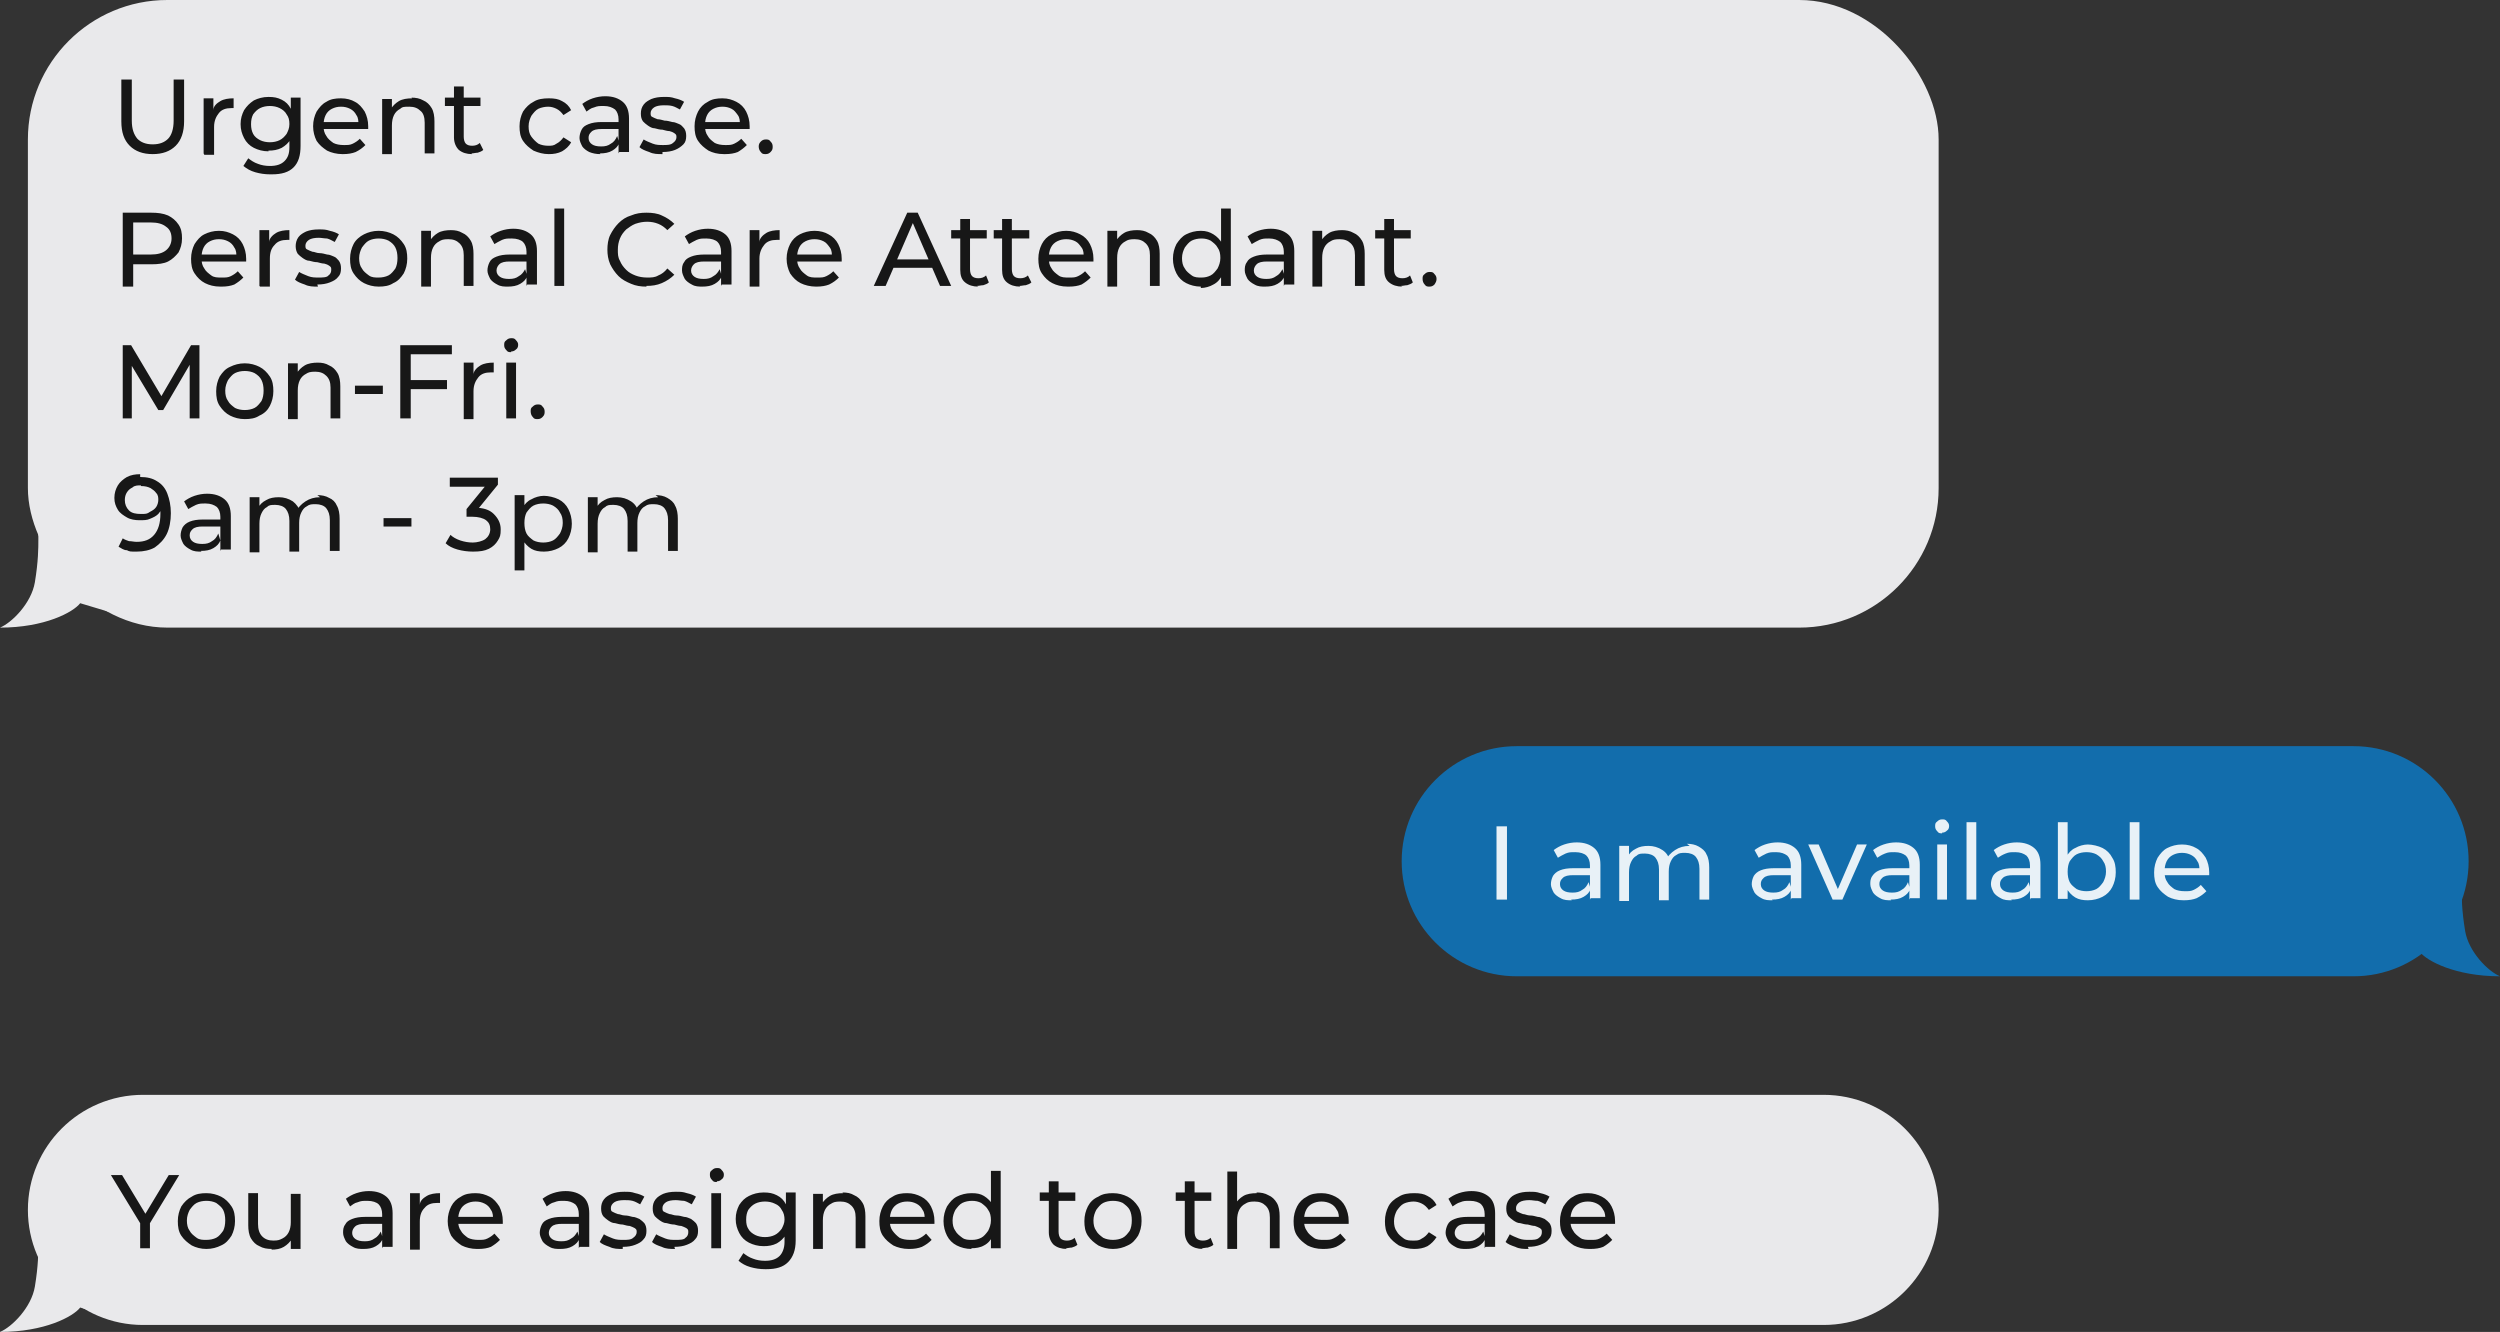 <?xml version="1.0" encoding="UTF-8"?>
<svg xmlns="http://www.w3.org/2000/svg" version="1.1" viewBox="0 0 358.5 191">
  <rect x="0" y="0" width="358.5" height="191" fill="#333333" stroke="none"/>
  <defs>
    <style>
      .cls-1 {
        fill: #fff;
      }

      .cls-1, .cls-2 {
        isolation: isolate;
        opacity: .9;
      }

      .cls-3 {
        fill: #126dac;
      }

      .cls-4 {
        fill: #e9e9eb;
      }
    </style>
  </defs>
  <!-- Generator: Adobe Illustrator 28.7.1, SVG Export Plug-In . SVG Version: 1.2.0 Build 142)  -->
  <g>
    <g id="Layer_1">
      <path class="cls-4" d="M5,83.5c-.5,3-3.3,5.8-5,6.5,6.4,0,10.5-2.2,11.5-3.5l5,1.5-.5-15H5.5v4.5c0,1,0,3-.5,6Z"/>
      <rect class="cls-4" x="4" width="274" height="90" rx="20" ry="20"/>
      <path class="cls-2" d="M21.9,22.1c-1.4,0-2.5-.4-3.3-1.2-.8-.8-1.2-1.9-1.2-3.5v-6h1.5v5.9c0,1.2.3,2,.8,2.6.5.5,1.2.8,2.2.8s1.7-.3,2.2-.8c.5-.5.8-1.4.8-2.6v-5.9h1.5v6c0,1.5-.4,2.7-1.2,3.5-.8.8-1.9,1.2-3.3,1.2ZM29.2,22v-7.9h1.4v2.2-.5c0-.6.5-1,1-1.3.5-.3,1.2-.4,1.9-.4v1.4c0,0-.1,0-.2,0h-.1c-.8,0-1.4.2-1.8.7-.4.5-.7,1.1-.7,2v4h-1.4ZM38.7,25c-.7,0-1.4-.1-2.1-.3-.7-.2-1.2-.5-1.7-.9l.7-1.1c.4.3.8.6,1.4.8.5.2,1.1.3,1.7.3.9,0,1.6-.2,2.1-.7s.7-1.1.7-2v-1.7l.2-1.6v-1.6c0,0,0-2.2,0-2.2h1.4v6.9c0,1.4-.3,2.4-1,3.1s-1.7,1-3.1,1ZM38.5,21.7c-.8,0-1.5-.2-2.1-.5-.6-.3-1.1-.8-1.4-1.4-.3-.6-.5-1.2-.5-2s.2-1.4.5-2c.4-.6.8-1,1.4-1.4.6-.3,1.3-.5,2.1-.5s1.3.1,1.9.4c.6.3,1,.7,1.3,1.3.3.6.5,1.3.5,2.2s-.2,1.6-.5,2.1c-.3.6-.8,1-1.3,1.3-.6.3-1.2.4-1.9.4ZM38.7,20.4c.5,0,1-.1,1.4-.3s.7-.5,1-.9c.2-.4.4-.8.4-1.4s-.1-1-.4-1.4c-.2-.4-.6-.7-1-.9-.4-.2-.9-.3-1.4-.3s-1,.1-1.4.3c-.4.2-.7.5-1,.9-.2.4-.3.8-.3,1.4s.1,1,.3,1.4c.2.4.6.7,1,.9.4.2.9.3,1.4.3ZM49.1,22.1c-.8,0-1.6-.2-2.2-.5-.6-.4-1.1-.8-1.5-1.4-.3-.6-.5-1.3-.5-2.1s.2-1.5.5-2.1c.4-.6.8-1.1,1.4-1.4.6-.4,1.3-.5,2.1-.5s1.5.2,2,.5c.6.3,1,.8,1.4,1.4.3.6.5,1.3.5,2.1s0,.1,0,.2c0,0,0,.2,0,.2h-6.8v-1h6l-.6.4c0-.5,0-1-.3-1.4-.2-.4-.5-.7-.9-.9-.4-.2-.8-.3-1.3-.3s-.9.1-1.3.3c-.4.2-.7.5-.9.9-.2.4-.3.9-.3,1.4v.2c0,.5.1,1,.4,1.4.2.4.6.7,1,1,.4.2.9.3,1.5.3s.9,0,1.3-.2c.4-.2.7-.4,1-.7l.8.9c-.4.4-.8.7-1.4,1-.5.2-1.1.3-1.8.3ZM59,14c.6,0,1.2.1,1.7.4.5.2.9.6,1.2,1.1.3.5.4,1.2.4,1.9v4.6h-1.4v-4.4c0-.8-.2-1.4-.6-1.7-.4-.4-.9-.6-1.6-.6s-1,0-1.3.3c-.4.2-.7.5-.9.9-.2.4-.3.9-.3,1.5v4.1h-1.4v-7.9h1.4v2.1l-.2-.6c.3-.5.7-.9,1.2-1.2.5-.3,1.2-.4,1.9-.4ZM67.7,22.1c-.8,0-1.4-.2-1.9-.6-.4-.4-.7-1-.7-1.8v-7.3h1.4v7.2c0,.4.1.8.3,1,.2.2.5.3.9.3s.8-.1,1.1-.4l.5,1c-.2.2-.5.3-.8.4-.3,0-.6.1-.9.1ZM63.8,15.2v-1.2h5.1v1.2h-5.1ZM78.7,22.1c-.8,0-1.5-.2-2.2-.5-.6-.4-1.1-.8-1.5-1.4s-.5-1.3-.5-2.1.2-1.5.5-2.1c.4-.6.9-1.1,1.5-1.4.6-.4,1.4-.5,2.2-.5s1.4.1,1.9.4c.6.3,1,.7,1.3,1.3l-1.1.7c-.3-.4-.6-.7-1-.9-.4-.2-.8-.3-1.2-.3s-1,.1-1.4.3c-.4.2-.7.6-1,1-.2.4-.4.9-.4,1.5s.1,1.1.4,1.5.6.7,1,1c.4.2.9.3,1.4.3s.8,0,1.2-.3c.4-.2.7-.5,1-.9l1.1.7c-.3.6-.8,1-1.3,1.3-.6.3-1.2.4-1.9.4ZM88.7,22v-2c0,0,0-2.9,0-2.9,0-.6-.2-1.1-.5-1.4-.4-.3-.9-.5-1.6-.5s-.9,0-1.4.2c-.5.1-.8.4-1.1.6l-.6-1.1c.4-.3.9-.6,1.5-.8.6-.2,1.2-.3,1.8-.3,1.1,0,1.9.3,2.5.8.6.5.9,1.3.9,2.4v4.8h-1.4ZM86.1,22.1c-.6,0-1.1-.1-1.6-.3-.4-.2-.8-.5-1-.8-.2-.4-.4-.8-.4-1.2s.1-.8.3-1.2c.2-.4.5-.6,1-.8.5-.2,1.1-.3,1.9-.3h2.5v1h-2.5c-.7,0-1.2.1-1.5.4s-.4.5-.4.9.2.7.5.9c.3.2.7.3,1.3.3s1-.1,1.4-.4c.4-.2.7-.6.9-1.1l.3,1c-.2.5-.5.8-1,1.1-.5.3-1.1.4-1.8.4ZM95,22.1c-.7,0-1.3,0-1.9-.3-.6-.2-1.1-.4-1.4-.7l.6-1.1c.3.2.8.4,1.3.6s1,.2,1.5.2,1.1,0,1.4-.3c.3-.2.5-.5.5-.8s0-.4-.3-.6-.4-.2-.7-.3c-.3,0-.6-.1-1-.2-.4,0-.7-.1-1.1-.2-.4,0-.7-.2-1-.4-.3-.2-.5-.4-.7-.6-.2-.3-.3-.6-.3-1.1s.1-.9.4-1.3c.3-.4.7-.6,1.1-.8.5-.2,1.1-.3,1.8-.3s1,0,1.6.2c.5.1,1,.3,1.3.5l-.6,1.1c-.4-.2-.7-.4-1.1-.5s-.8-.1-1.2-.1c-.6,0-1.1.1-1.4.3-.3.2-.5.5-.5.8s0,.5.3.6c.2.1.4.2.7.3.3,0,.6.1,1,.2.4,0,.7.1,1.1.2.4,0,.7.2,1,.3.3.1.5.4.7.6.2.3.3.6.3,1.1s-.1.9-.4,1.2-.7.6-1.2.8c-.5.2-1.1.3-1.8.3ZM103.8,22.1c-.9,0-1.6-.2-2.2-.5-.6-.4-1.1-.8-1.5-1.4-.4-.6-.5-1.3-.5-2.1s.2-1.5.5-2.1c.3-.6.8-1.1,1.4-1.4.6-.4,1.3-.5,2.1-.5s1.4.2,2,.5c.6.3,1.1.8,1.4,1.4.3.6.5,1.3.5,2.1s0,.1,0,.2c0,0,0,.2,0,.2h-6.8v-1h6l-.6.4c0-.5,0-1-.3-1.4s-.5-.7-.9-.9c-.4-.2-.8-.3-1.3-.3s-.9.1-1.3.3c-.4.2-.7.5-.9.9-.2.4-.3.9-.3,1.4v.2c0,.5.1,1,.4,1.4.2.4.6.7,1,1,.4.2.9.3,1.5.3s.9,0,1.3-.2c.4-.2.7-.4,1-.7l.8.9c-.4.4-.8.7-1.3,1-.5.2-1.1.3-1.8.3ZM109.8,22.1c-.3,0-.5,0-.7-.3-.2-.2-.3-.5-.3-.8s.1-.5.3-.7.4-.3.7-.3.5,0,.7.3c.2.2.3.4.3.7s0,.5-.3.8c-.2.2-.4.3-.7.3ZM17.6,41v-10.5h4.1c.9,0,1.7.1,2.4.4.6.3,1.1.7,1.5,1.3s.5,1.2.5,2-.2,1.4-.5,2c-.4.5-.9,1-1.5,1.3-.6.3-1.4.4-2.4.4h-3.3l.7-.7v3.9h-1.5ZM19.1,37.3l-.7-.8h3.2c1,0,1.7-.2,2.2-.6.5-.4.8-1,.8-1.7s-.2-1.3-.8-1.7c-.5-.4-1.2-.6-2.2-.6h-3.2l.7-.8v6.2ZM31.6,41.1c-.9,0-1.6-.2-2.2-.5-.6-.3-1.1-.8-1.5-1.4-.4-.6-.5-1.3-.5-2.1s.2-1.5.5-2.1c.4-.6.8-1.1,1.4-1.4.6-.3,1.3-.5,2.1-.5s1.4.2,2,.5,1.1.8,1.4,1.4c.3.6.5,1.3.5,2.1s0,.1,0,.2c0,0,0,.2,0,.2h-6.8v-1h6l-.6.4c0-.5,0-1-.3-1.4-.2-.4-.5-.7-.9-.9-.4-.2-.8-.3-1.3-.3s-.9.1-1.3.3c-.4.2-.7.5-.9.9-.2.4-.3.9-.3,1.4v.2c0,.5.1,1,.4,1.4.2.4.6.7,1,1s.9.3,1.5.3.9,0,1.3-.2c.4-.2.7-.4,1-.7l.8.9c-.4.4-.8.7-1.3,1-.5.2-1.1.3-1.8.3ZM37.2,41v-8h1.4v2.2-.5c0-.5.5-1,1-1.3s1.2-.4,1.9-.4v1.4c0,0-.1,0-.2,0h-.1c-.8,0-1.4.2-1.8.7-.5.5-.7,1.1-.7,2v4h-1.4ZM45.6,41.1c-.7,0-1.3,0-1.9-.3-.6-.2-1.1-.4-1.4-.7l.6-1.1c.3.2.8.4,1.3.6s1,.2,1.5.2,1.2,0,1.4-.3c.3-.2.4-.5.4-.8s0-.4-.3-.6-.4-.2-.7-.3c-.3,0-.6-.1-1-.2-.4,0-.7-.1-1.1-.2-.4,0-.7-.2-1-.4-.3-.2-.5-.4-.7-.6-.2-.3-.3-.7-.3-1.1s.1-.9.4-1.3c.3-.4.7-.6,1.1-.8.5-.2,1.1-.3,1.8-.3s1,0,1.6.2c.5.1,1,.3,1.3.5l-.6,1.1c-.4-.2-.7-.4-1.1-.5-.4,0-.8-.1-1.2-.1-.6,0-1.1.1-1.4.3-.3.2-.5.5-.5.8s0,.5.3.6c.2.1.4.2.7.3.3,0,.6.2,1,.2.4,0,.7.1,1.1.2.4,0,.7.2,1,.3.3.1.5.4.7.6.2.3.3.6.3,1.1s-.1.9-.4,1.2c-.3.4-.7.6-1.2.8-.5.2-1.1.3-1.8.3ZM54.3,41.1c-.8,0-1.5-.2-2.1-.5-.6-.3-1.1-.8-1.5-1.4-.4-.6-.5-1.3-.5-2.1s.2-1.5.5-2.1.9-1.1,1.5-1.4c.6-.3,1.3-.5,2.1-.5s1.5.2,2.1.5c.6.3,1.1.8,1.5,1.4.4.6.5,1.3.5,2.1s-.2,1.5-.5,2.1c-.4.6-.8,1.1-1.5,1.4-.6.4-1.3.5-2.1.5ZM54.3,39.8c.5,0,1-.1,1.4-.3.4-.2.7-.6,1-1,.2-.4.3-.9.3-1.5s-.1-1.1-.3-1.5c-.2-.4-.5-.7-1-1-.4-.2-.9-.3-1.4-.3s-1,.1-1.4.3c-.4.2-.7.6-1,1-.2.4-.4.9-.4,1.5s.1,1.1.4,1.5c.2.4.6.7,1,1s.9.3,1.4.3ZM64.6,33c.7,0,1.2.1,1.7.4.5.2.9.6,1.2,1.1.3.5.4,1.2.4,1.9v4.6h-1.4v-4.4c0-.8-.2-1.3-.6-1.7-.4-.4-.9-.6-1.6-.6s-1,.1-1.3.3c-.4.2-.7.5-.9.9-.2.4-.3.9-.3,1.5v4.1h-1.4v-8h1.4v2.1l-.2-.6c.3-.5.7-.9,1.2-1.2.5-.3,1.2-.4,1.9-.4ZM75.5,41v-2c0,0,0-2.9,0-2.9,0-.6-.2-1.1-.5-1.4-.3-.3-.9-.5-1.6-.5s-.9,0-1.4.2c-.4.2-.8.4-1.1.6l-.6-1.1c.4-.3.9-.6,1.5-.8.6-.2,1.2-.3,1.8-.3,1.1,0,1.9.3,2.5.8.6.5.9,1.3.9,2.4v4.8h-1.4ZM72.9,41.1c-.6,0-1.1,0-1.6-.3-.4-.2-.8-.5-1-.8-.2-.4-.4-.8-.4-1.2s.1-.8.3-1.2c.2-.4.5-.6,1-.8.5-.2,1.1-.3,1.9-.3h2.5v1h-2.5c-.7,0-1.2.1-1.5.4-.2.2-.4.5-.4.9s.2.7.5.9c.3.2.7.3,1.3.3s1-.1,1.4-.4c.4-.2.7-.6.9-1l.3,1c-.2.5-.5.8-1,1.1-.5.3-1.1.4-1.8.4ZM79.5,41v-11.1h1.4v11.1h-1.4ZM92.7,41.1c-.8,0-1.5-.1-2.2-.4-.7-.3-1.3-.6-1.8-1.1-.5-.5-.9-1.1-1.2-1.7-.3-.7-.4-1.4-.4-2.1s.1-1.5.4-2.1c.3-.6.7-1.2,1.2-1.7.5-.5,1.1-.9,1.8-1.1.7-.3,1.4-.4,2.2-.4s1.6.1,2.2.4c.7.3,1.3.7,1.8,1.2l-1,.9c-.4-.4-.8-.7-1.3-.9-.5-.2-1-.3-1.6-.3s-1.1.1-1.7.3c-.5.2-.9.5-1.3.8-.4.4-.7.8-.9,1.3-.2.5-.3,1-.3,1.6s0,1.1.3,1.6c.2.5.5.9.9,1.3.4.4.8.6,1.3.8.5.2,1.1.3,1.7.3s1.1,0,1.6-.3c.5-.2.9-.5,1.3-1l1,.9c-.5.5-1.1.9-1.8,1.2-.7.3-1.4.4-2.2.4ZM103.4,41v-2c0,0,0-2.9,0-2.9,0-.6-.2-1.1-.5-1.4-.3-.3-.9-.5-1.6-.5s-.9,0-1.4.2c-.4.2-.8.4-1.1.6l-.6-1.1c.4-.3.9-.6,1.5-.8.6-.2,1.2-.3,1.8-.3,1.1,0,1.9.3,2.5.8.6.5.9,1.3.9,2.4v4.8h-1.4ZM100.8,41.1c-.6,0-1.1,0-1.6-.3-.4-.2-.8-.5-1-.8-.2-.4-.4-.8-.4-1.2s0-.8.3-1.2c.2-.4.5-.6,1-.8.5-.2,1.1-.3,1.9-.3h2.5v1h-2.5c-.7,0-1.2.1-1.5.4-.2.2-.4.5-.4.9s.2.7.5.9c.3.2.7.3,1.3.3s1-.1,1.4-.4c.4-.2.7-.6.9-1l.3,1c-.2.5-.5.8-1,1.1-.5.3-1.1.4-1.8.4ZM107.5,41v-8h1.4v2.2-.5c0-.5.5-1,1-1.3.5-.3,1.2-.4,1.9-.4v1.4c0,0-.1,0-.2,0h-.2c-.8,0-1.4.2-1.8.7-.4.5-.7,1.1-.7,2v4h-1.4ZM117,41.1c-.8,0-1.6-.2-2.2-.5-.6-.3-1.1-.8-1.5-1.4-.3-.6-.5-1.3-.5-2.1s.2-1.5.5-2.1c.3-.6.8-1.1,1.4-1.4.6-.3,1.3-.5,2.1-.5s1.5.2,2,.5c.6.3,1.1.8,1.4,1.4.3.6.5,1.3.5,2.1s0,.1,0,.2c0,0,0,.2,0,.2h-6.8v-1h6l-.6.4c0-.5,0-1-.3-1.4s-.5-.7-.9-.9c-.4-.2-.8-.3-1.3-.3s-.9.1-1.3.3c-.4.2-.7.5-.9.9-.2.4-.3.9-.3,1.4v.2c0,.5.1,1,.4,1.4.2.4.6.7,1,1s.9.3,1.5.3.9,0,1.3-.2c.4-.2.7-.4,1-.7l.8.9c-.4.4-.8.7-1.4,1-.5.2-1.1.3-1.8.3ZM125.3,41l4.8-10.5h1.5l4.8,10.5h-1.6l-4.2-9.7h.6l-4.2,9.7h-1.5ZM127.3,38.4l.4-1.2h5.9l.4,1.2h-6.8ZM140.3,41.1c-.8,0-1.4-.2-1.9-.6s-.7-1-.7-1.8v-7.3h1.4v7.2c0,.4.1.8.3,1,.2.2.5.3.9.3s.8-.1,1.1-.4l.4,1c-.2.2-.5.3-.8.4-.3,0-.6.1-.9.1ZM136.4,34.2v-1.2h5.1v1.2h-5.1ZM146.3,41.1c-.8,0-1.4-.2-1.9-.6s-.7-1-.7-1.8v-7.3h1.4v7.2c0,.4.1.8.3,1,.2.2.5.3.9.3s.8-.1,1.1-.4l.5,1c-.2.2-.5.3-.8.4-.3,0-.6.1-.9.1ZM142.5,34.2v-1.2h5.1v1.2h-5.1ZM153.1,41.1c-.9,0-1.6-.2-2.2-.5-.6-.3-1.1-.8-1.5-1.4-.4-.6-.5-1.3-.5-2.1s.2-1.5.5-2.1c.3-.6.8-1.1,1.4-1.4.6-.3,1.3-.5,2.1-.5s1.4.2,2,.5c.6.3,1.1.8,1.4,1.4.3.6.5,1.3.5,2.1s0,.1,0,.2c0,0,0,.2,0,.2h-6.8v-1h6l-.6.4c0-.5,0-1-.3-1.4s-.5-.7-.9-.9c-.4-.2-.8-.3-1.3-.3s-.9.1-1.3.3c-.4.2-.7.5-.9.9-.2.4-.3.9-.3,1.4v.2c0,.5.1,1,.4,1.4.2.4.6.7,1,1s.9.3,1.5.3.9,0,1.3-.2c.4-.2.7-.4,1-.7l.8.9c-.4.4-.8.7-1.3,1-.5.2-1.1.3-1.8.3ZM163,33c.7,0,1.2.1,1.7.4.5.2.9.6,1.2,1.1.3.5.4,1.2.4,1.9v4.6h-1.4v-4.4c0-.8-.2-1.3-.6-1.7-.4-.4-.9-.6-1.6-.6s-1,.1-1.3.3c-.4.2-.7.5-.9.9-.2.4-.3.9-.3,1.5v4.1h-1.4v-8h1.4v2.1l-.2-.6c.3-.5.7-.9,1.2-1.2.5-.3,1.2-.4,1.9-.4ZM172.2,41.1c-.8,0-1.5-.2-2.1-.5-.6-.3-1.1-.8-1.4-1.4s-.5-1.3-.5-2.1.2-1.5.5-2.1c.4-.6.8-1.1,1.4-1.4.6-.3,1.3-.5,2.1-.5s1.3.2,1.8.5c.5.3,1,.8,1.3,1.4.3.6.5,1.3.5,2.2s-.2,1.6-.5,2.2c-.3.6-.7,1.1-1.3,1.4-.5.3-1.2.5-1.8.5ZM172.3,39.8c.5,0,.9-.1,1.3-.3.4-.2.7-.6,1-1,.2-.4.4-.9.4-1.5s-.1-1.1-.4-1.5c-.2-.4-.6-.7-1-1-.4-.2-.8-.3-1.3-.3s-1,.1-1.4.3c-.4.2-.7.6-1,1-.2.4-.4.9-.4,1.5s.1,1.1.4,1.5c.2.4.6.7,1,1s.9.3,1.4.3ZM175.1,41v-4c0,0,0-1.8,0-1.8v-5.3h1.4v11.1h-1.4ZM184.1,41v-2c0,0,0-2.9,0-2.9,0-.6-.2-1.1-.5-1.4-.4-.3-.9-.5-1.6-.5s-.9,0-1.4.2c-.4.2-.8.4-1.1.6l-.6-1.1c.4-.3.9-.6,1.5-.8.6-.2,1.2-.3,1.8-.3,1.1,0,1.9.3,2.5.8.6.5.9,1.3.9,2.4v4.8h-1.4ZM181.5,41.1c-.6,0-1.1,0-1.6-.3-.4-.2-.8-.5-1-.8-.2-.4-.4-.8-.4-1.2s0-.8.3-1.2c.2-.4.5-.6,1-.8.5-.2,1.1-.3,1.9-.3h2.5v1h-2.5c-.7,0-1.2.1-1.5.4-.2.2-.4.5-.4.9s.2.7.5.9c.3.2.7.3,1.3.3s1-.1,1.4-.4c.4-.2.7-.6.9-1l.3,1c-.2.5-.5.8-1,1.1-.5.3-1.1.4-1.8.4ZM192.4,33c.6,0,1.2.1,1.7.4.5.2.9.6,1.2,1.1.3.5.4,1.2.4,1.9v4.6h-1.4v-4.4c0-.8-.2-1.3-.6-1.7-.4-.4-.9-.6-1.6-.6s-1,.1-1.3.3c-.4.2-.7.5-.9.9-.2.4-.3.9-.3,1.5v4.1h-1.4v-8h1.4v2.1l-.2-.6c.3-.5.7-.9,1.2-1.2.5-.3,1.2-.4,1.9-.4ZM201.1,41.1c-.8,0-1.4-.2-1.9-.6s-.7-1-.7-1.8v-7.3h1.4v7.2c0,.4.1.8.3,1,.2.2.5.3.9.3s.8-.1,1.1-.4l.4,1c-.2.2-.5.3-.8.4-.3,0-.6.1-.9.1ZM197.2,34.2v-1.2h5.1v1.2h-5.1ZM205,41.1c-.3,0-.5,0-.7-.3-.2-.2-.3-.5-.3-.8s0-.5.3-.7c.2-.2.4-.3.7-.3s.5,0,.7.3c.2.2.3.4.3.7s-.1.5-.3.8c-.2.2-.4.3-.7.3ZM17.6,60v-10.5h1.2l4.7,7.9h-.7l4.6-7.9h1.2v10.5s-1.4,0-1.4,0v-8.2s.3,0,.3,0l-4.1,7h-.7l-4.2-7h.4v8.2h-1.4ZM35.1,60.1c-.8,0-1.5-.2-2.1-.5-.6-.3-1.1-.8-1.5-1.4-.4-.6-.5-1.3-.5-2.1s.2-1.5.5-2.1c.4-.6.8-1.1,1.5-1.4.6-.3,1.3-.5,2.1-.5s1.5.2,2.1.5c.6.3,1.1.8,1.5,1.4.4.6.5,1.3.5,2.1s-.2,1.5-.5,2.1c-.3.6-.8,1.1-1.5,1.4-.6.4-1.3.5-2.1.5ZM35.1,58.8c.5,0,1-.1,1.4-.3.4-.2.7-.6,1-1,.2-.4.3-.9.3-1.5s-.1-1.1-.3-1.5c-.2-.4-.5-.7-1-1-.4-.2-.9-.3-1.4-.3s-1,.1-1.4.3c-.4.2-.7.6-1,1-.2.4-.4.9-.4,1.5s.1,1.1.4,1.5c.2.4.6.7,1,1,.4.2.9.3,1.4.3ZM45.5,52c.7,0,1.2.1,1.7.4.5.2.9.6,1.2,1.1.3.5.4,1.2.4,1.9v4.6h-1.4v-4.4c0-.8-.2-1.3-.6-1.7-.4-.4-.9-.6-1.6-.6s-1,.1-1.3.3c-.4.2-.7.5-.9.9-.2.4-.3.9-.3,1.5v4.1h-1.4v-8h1.4v2.1l-.2-.6c.3-.5.7-.9,1.2-1.2s1.2-.4,1.9-.4ZM50.9,56.5v-1.2h4v1.2h-4ZM58.7,54.5h5.4v1.3h-5.4v-1.3ZM58.9,60h-1.5v-10.5h7.4v1.3h-5.9v9.2ZM66.5,60v-8h1.4v2.2-.5c0-.5.5-1,1-1.3.5-.3,1.2-.4,1.9-.4v1.4c0,0-.1,0-.2,0h-.2c-.8,0-1.4.2-1.8.7-.4.5-.7,1.1-.7,2v4h-1.4ZM72.6,60v-8h1.4v8h-1.4ZM73.3,50.5c-.3,0-.5,0-.7-.3-.2-.2-.3-.4-.3-.7s0-.5.3-.7c.2-.2.4-.3.7-.3s.5,0,.7.3c.2.2.3.4.3.6s0,.5-.3.7c-.2.2-.4.3-.7.3ZM77.1,60.1c-.3,0-.5,0-.7-.3-.2-.2-.3-.5-.3-.8s0-.5.3-.7c.2-.2.4-.3.7-.3s.5,0,.7.3c.2.2.3.4.3.7s0,.5-.3.8c-.2.2-.4.3-.7.3ZM20.1,68.4c1,0,1.8.2,2.4.6.7.4,1.2,1,1.5,1.8.3.8.5,1.7.5,2.8s-.2,2.2-.6,3-1,1.4-1.7,1.9c-.7.4-1.6.6-2.6.6s-1,0-1.4-.2c-.5,0-.8-.3-1.2-.5l.6-1.2c.3.2.6.3.9.4.4,0,.7.1,1.1.1,1.1,0,1.9-.3,2.5-1,.6-.7.9-1.7.9-3s0-.5,0-.8c0-.3,0-.6-.1-.9l.5.5c-.1.5-.4.8-.7,1.2-.3.3-.7.5-1.2.7-.4.2-.9.2-1.5.2s-1.3-.1-1.8-.4c-.5-.3-1-.6-1.3-1.1-.3-.5-.5-1-.5-1.7s.2-1.3.5-1.8c.3-.5.8-.9,1.3-1.2.6-.3,1.2-.4,1.9-.4ZM20.2,69.6c-.4,0-.9,0-1.2.3-.4.2-.6.4-.8.7-.2.3-.3.7-.3,1.1,0,.6.2,1.1.6,1.5.4.4,1,.5,1.7.5s.9,0,1.3-.3c.4-.2.7-.4.9-.7.2-.3.3-.7.3-1s0-.7-.3-1c-.2-.3-.5-.5-.8-.7-.4-.2-.8-.3-1.4-.3ZM31.6,79v-2c0,0,0-2.9,0-2.9,0-.6-.2-1.1-.5-1.4-.4-.3-.9-.5-1.6-.5s-.9,0-1.4.2c-.4.2-.8.4-1.1.6l-.6-1.1c.4-.3.9-.6,1.5-.8.6-.2,1.2-.3,1.8-.3,1.1,0,1.9.3,2.5.8.6.5.9,1.3.9,2.4v4.8h-1.4ZM28.9,79.1c-.6,0-1.1,0-1.6-.3-.4-.2-.8-.5-1-.8-.2-.4-.4-.8-.4-1.2s.1-.8.3-1.2c.2-.3.5-.6,1-.8.5-.2,1.1-.3,1.9-.3h2.5v1h-2.5c-.7,0-1.2.1-1.5.4s-.4.5-.4.9.2.7.5.9c.3.2.7.3,1.3.3s1-.1,1.4-.4c.4-.2.7-.6.9-1.1l.3,1c-.2.5-.5.8-1,1.1-.5.3-1.1.4-1.8.4ZM45.5,71c.6,0,1.2.1,1.7.4.5.2.9.6,1.1,1.1.3.5.4,1.2.4,1.9v4.6h-1.4v-4.4c0-.8-.2-1.3-.5-1.7s-.9-.6-1.5-.6-.9,0-1.3.3c-.4.2-.6.5-.8.9-.2.4-.3.9-.3,1.5v4.1h-1.4v-4.4c0-.8-.2-1.3-.5-1.7-.3-.4-.9-.6-1.5-.6s-.9,0-1.2.3c-.4.2-.6.5-.8.9-.2.4-.3.9-.3,1.5v4.1h-1.4v-7.9h1.4v2.1l-.2-.5c.2-.5.6-.9,1.2-1.2.5-.3,1.1-.4,1.8-.4s1.4.2,2,.6c.5.4.9.9,1.1,1.7l-.6-.2c.2-.6.7-1.1,1.3-1.5.6-.4,1.3-.6,2.1-.6ZM55,75.5v-1.2h4v1.2h-4ZM67.8,79.1c-.7,0-1.5-.1-2.2-.3-.7-.2-1.3-.5-1.7-.9l.7-1.2c.3.3.8.6,1.4.8s1.2.3,1.8.3,1.4-.2,1.8-.5c.4-.3.7-.8.7-1.4s-.2-1-.6-1.3c-.4-.3-1.1-.5-2-.5h-.8v-1.1l3.1-3.8.2.6h-5.7v-1.3h6.9v1l-3.1,3.8-.8-.5h.5c1.3,0,2.2.3,2.8.9.6.6,1,1.3,1,2.2s-.1,1.1-.4,1.6-.7.9-1.3,1.2c-.6.3-1.3.4-2.2.4ZM78,79.1c-.7,0-1.3-.1-1.8-.4-.5-.3-1-.8-1.3-1.4-.3-.6-.5-1.3-.5-2.2s.2-1.7.5-2.2c.3-.6.8-1.1,1.3-1.3.5-.3,1.2-.5,1.8-.5s1.5.2,2.1.5c.6.3,1.1.8,1.4,1.4.3.6.5,1.3.5,2.1s-.2,1.5-.5,2.1-.8,1.1-1.4,1.4c-.6.3-1.3.5-2.1.5ZM73.8,81.9v-10.9h1.4v4c0,0,0,1.8,0,1.8v5h-1.4ZM77.9,77.8c.5,0,1-.1,1.4-.3.4-.2.7-.6,1-1,.2-.4.4-.9.4-1.5s-.1-1.1-.4-1.5c-.2-.4-.5-.7-1-1-.4-.2-.9-.3-1.4-.3s-1,.1-1.4.3c-.4.2-.7.6-1,1-.2.4-.3.9-.3,1.5s.1,1.1.3,1.5c.2.4.6.7,1,1,.4.2.9.3,1.4.3ZM94,71c.6,0,1.2.1,1.7.4s.9.6,1.1,1.1c.3.5.4,1.2.4,1.9v4.6h-1.4v-4.4c0-.8-.2-1.3-.5-1.7s-.9-.6-1.5-.6-.9,0-1.3.3c-.4.2-.6.5-.8.9-.2.4-.3.9-.3,1.5v4.1h-1.4v-4.4c0-.8-.2-1.3-.5-1.7-.3-.4-.9-.6-1.5-.6s-.9,0-1.2.3c-.4.2-.6.5-.8.9-.2.4-.3.9-.3,1.5v4.1h-1.4v-7.9h1.4v2.1l-.2-.5c.2-.5.6-.9,1.2-1.2.5-.3,1.1-.4,1.8-.4s1.4.2,2,.6c.6.4.9.9,1.1,1.7l-.6-.2c.2-.6.7-1.1,1.3-1.5.6-.4,1.3-.6,2.1-.6Z"/>
      <path class="cls-4" d="M5,184.5c-.5,3-3.3,5.8-5,6.5,6.4,0,10.5-2.2,11.5-3.5l5,1.5-.5-15H5.5v4.5c0,1,0,3-.5,6Z"/>
      <path class="cls-4" d="M20.5,157h241c9.1,0,16.5,7.4,16.5,16.5h0c0,9.1-7.4,16.5-16.5,16.5H20.5c-9.1,0-16.5-7.4-16.5-16.5h0c0-9.1,7.4-16.5,16.5-16.5Z"/>
      <path class="cls-2" d="M20.1,179v-4l.3.9-4.5-7.4h1.6l3.8,6.3h-.9l3.8-6.3h1.5l-4.5,7.4.3-.9v4h-1.5ZM29.6,179.1c-.8,0-1.5-.2-2.1-.5-.6-.4-1.1-.8-1.5-1.4-.4-.6-.5-1.3-.5-2.1s.2-1.5.5-2.1c.4-.6.9-1.1,1.5-1.4.6-.4,1.3-.5,2.1-.5s1.5.2,2.1.5c.6.3,1.1.8,1.5,1.4.4.6.5,1.3.5,2.1s-.2,1.5-.5,2.1c-.4.6-.8,1.1-1.5,1.4-.6.3-1.3.5-2.1.5ZM29.6,177.8c.5,0,1-.1,1.4-.3.4-.2.7-.6,1-1,.2-.4.3-.9.3-1.5s-.1-1.1-.3-1.5c-.2-.4-.6-.7-1-1-.4-.2-.9-.3-1.4-.3s-1,.1-1.4.3-.7.6-1,1c-.2.4-.4.9-.4,1.5s.1,1.1.4,1.5c.2.4.6.7,1,1s.9.3,1.4.3ZM39,179.1c-.7,0-1.3-.1-1.8-.4-.5-.2-.9-.6-1.2-1.1-.3-.5-.4-1.2-.4-1.9v-4.6h1.4v4.4c0,.8.2,1.4.6,1.8.4.4.9.6,1.6.6s.9-.1,1.3-.3c.4-.2.7-.5.9-.9.2-.4.3-.9.3-1.4v-4.1h1.4v7.9h-1.4v-2.1l.2.6c-.3.5-.7.9-1.2,1.2-.5.3-1.1.4-1.8.4ZM54.8,179v-2c0,0,0-2.9,0-2.9,0-.6-.2-1.1-.5-1.4-.3-.3-.9-.5-1.6-.5s-.9,0-1.4.2c-.5.1-.8.4-1.1.6l-.6-1.1c.4-.3.9-.6,1.5-.8.6-.2,1.2-.3,1.8-.3,1.1,0,1.9.3,2.5.8s.9,1.3.9,2.4v4.8h-1.4ZM52.2,179.1c-.6,0-1.1,0-1.6-.3-.4-.2-.8-.5-1-.8-.2-.4-.4-.8-.4-1.2s0-.8.3-1.2c.2-.4.5-.6,1-.8.5-.2,1.1-.3,1.9-.3h2.5v1h-2.5c-.7,0-1.2.1-1.5.4-.2.2-.4.5-.4.9s.2.7.5.9c.3.2.7.3,1.3.3s1-.1,1.4-.4c.4-.2.7-.6.9-1l.3,1c-.2.5-.5.8-1,1.1-.5.3-1.1.4-1.8.4ZM58.8,179v-7.9h1.4v2.2-.5c0-.6.5-1,1-1.3.5-.3,1.2-.4,1.9-.4v1.4c0,0-.1,0-.2,0h-.2c-.8,0-1.4.2-1.8.7-.5.5-.7,1.1-.7,2v4h-1.4ZM68.4,179.1c-.8,0-1.6-.2-2.2-.5-.6-.4-1.1-.8-1.5-1.4-.3-.6-.5-1.3-.5-2.1s.2-1.5.5-2.1c.3-.6.8-1.1,1.4-1.4.6-.4,1.3-.5,2.1-.5s1.4.2,2,.5c.6.3,1,.8,1.4,1.4.3.6.5,1.3.5,2.1s0,.1,0,.2c0,0,0,.2,0,.2h-6.8v-1h6l-.6.4c0-.5,0-1-.3-1.4-.2-.4-.5-.7-.9-.9-.4-.2-.8-.3-1.3-.3s-.9.1-1.3.3c-.4.2-.7.5-.9.9-.2.4-.3.9-.3,1.4v.2c0,.5.1,1,.4,1.4.2.4.6.7,1,1,.4.2.9.3,1.5.3s.9,0,1.3-.2c.4-.2.7-.4,1-.7l.8.9c-.4.4-.8.7-1.3,1-.5.2-1.1.3-1.8.3ZM83,179v-2c0,0,0-2.9,0-2.9,0-.6-.2-1.1-.5-1.4-.4-.3-.9-.5-1.6-.5s-.9,0-1.4.2c-.5.1-.8.4-1.1.6l-.6-1.1c.4-.3.9-.6,1.5-.8.6-.2,1.2-.3,1.8-.3,1.1,0,1.9.3,2.5.8.6.5.9,1.3.9,2.4v4.8h-1.4ZM80.4,179.1c-.6,0-1.1,0-1.6-.3-.4-.2-.8-.5-1-.8-.2-.4-.4-.8-.4-1.2s.1-.8.3-1.2c.2-.4.5-.6,1-.8.5-.2,1.1-.3,1.9-.3h2.5v1h-2.5c-.7,0-1.2.1-1.5.4-.2.2-.4.5-.4.9s.2.7.5.9c.3.2.7.3,1.3.3s1-.1,1.4-.4c.4-.2.7-.6.9-1l.3,1c-.2.5-.5.8-1,1.1-.5.3-1.1.4-1.8.4ZM89.3,179.1c-.7,0-1.3,0-1.9-.3-.6-.2-1.1-.4-1.4-.7l.6-1.1c.3.2.8.4,1.3.6.5.2,1,.2,1.5.2s1.1,0,1.4-.3c.3-.2.5-.5.5-.8s0-.4-.3-.6c-.2-.1-.4-.2-.7-.3-.3,0-.6-.1-1-.2-.4,0-.7-.1-1.1-.2-.4,0-.7-.2-1-.4-.3-.2-.5-.4-.7-.6-.2-.3-.3-.6-.3-1.1s.1-.9.4-1.3c.3-.4.7-.6,1.1-.8.5-.2,1.1-.3,1.8-.3s1,0,1.6.2c.5.1,1,.3,1.3.5l-.6,1.1c-.4-.2-.7-.4-1.1-.5s-.8-.1-1.2-.1c-.6,0-1.1.1-1.4.3-.3.2-.5.5-.5.8s0,.5.3.6c.2.1.4.2.7.3.3,0,.6.2,1,.2.4,0,.7.1,1.1.2.4,0,.7.2,1,.3.3.2.5.4.7.6.2.3.3.6.3,1.1s-.1.9-.4,1.2c-.3.4-.7.6-1.2.8-.5.2-1.1.3-1.8.3ZM96.8,179.1c-.7,0-1.3,0-1.9-.3-.6-.2-1.1-.4-1.4-.7l.6-1.1c.3.2.8.4,1.3.6.5.2,1,.2,1.5.2s1.2,0,1.4-.3c.3-.2.4-.5.4-.8s0-.4-.3-.6c-.2-.1-.4-.2-.7-.3-.3,0-.6-.1-1-.2-.4,0-.7-.1-1.1-.2-.4,0-.7-.2-1-.4-.3-.2-.5-.4-.7-.6-.2-.3-.3-.6-.3-1.1s.1-.9.4-1.3c.3-.4.7-.6,1.1-.8.5-.2,1.1-.3,1.8-.3s1,0,1.6.2c.5.1,1,.3,1.3.5l-.6,1.1c-.4-.2-.7-.4-1.1-.5-.4,0-.8-.1-1.2-.1-.6,0-1.1.1-1.4.3-.3.2-.5.5-.5.8s0,.5.3.6c.2.1.4.2.7.3.3,0,.6.2,1,.2.4,0,.7.1,1.1.2.4,0,.7.2,1,.3.3.2.5.4.7.6.2.3.3.6.3,1.1s-.1.9-.4,1.2c-.3.4-.7.6-1.2.8-.5.2-1.1.3-1.8.3ZM102,179v-7.9h1.4v7.9h-1.4ZM102.8,169.5c-.3,0-.5,0-.7-.3-.2-.2-.3-.4-.3-.7s0-.5.3-.7c.2-.2.4-.3.7-.3s.5,0,.7.3c.2.2.3.4.3.6s0,.5-.3.7c-.2.2-.4.3-.7.3ZM109.7,182c-.7,0-1.4-.1-2.1-.3-.7-.2-1.2-.5-1.7-.9l.7-1.1c.4.3.8.6,1.4.8.5.2,1.1.3,1.7.3.9,0,1.6-.2,2.1-.7.4-.4.7-1.1.7-2v-1.7l.2-1.6v-1.6c0,0,0-2.2,0-2.2h1.4v6.9c0,1.4-.4,2.4-1.1,3.1-.7.7-1.7,1-3.1,1ZM109.5,178.7c-.8,0-1.5-.2-2.1-.5-.6-.3-1.1-.8-1.4-1.4-.3-.6-.5-1.2-.5-2s.2-1.4.5-2c.4-.6.8-1,1.4-1.3.6-.3,1.3-.5,2.1-.5s1.3.1,1.9.4c.6.3,1,.7,1.3,1.3.3.6.5,1.3.5,2.2s-.2,1.6-.5,2.1c-.3.6-.8,1-1.3,1.3-.6.3-1.2.4-1.9.4ZM109.7,177.4c.5,0,1-.1,1.4-.3s.7-.5,1-.9c.2-.4.4-.8.4-1.3s-.1-1-.4-1.4c-.2-.4-.5-.7-1-.9-.4-.2-.9-.3-1.4-.3s-1,.1-1.4.3c-.4.2-.7.5-1,.9-.2.4-.3.8-.3,1.4s.1,1,.3,1.3c.2.4.6.7,1,.9.4.2.9.3,1.4.3ZM120.8,171c.7,0,1.2.1,1.7.4.5.2.9.6,1.2,1.1.3.5.4,1.2.4,1.9v4.6h-1.4v-4.4c0-.8-.2-1.3-.6-1.7-.4-.4-.9-.6-1.6-.6s-1,.1-1.3.3c-.4.2-.7.5-.9.9-.2.4-.3.9-.3,1.5v4.1h-1.4v-7.9h1.4v2.1l-.2-.6c.3-.5.7-.9,1.2-1.2.5-.3,1.2-.4,1.9-.4ZM130.3,179.1c-.8,0-1.6-.2-2.2-.5-.6-.4-1.1-.8-1.5-1.4-.4-.6-.5-1.3-.5-2.1s.2-1.5.5-2.1c.3-.6.8-1.1,1.4-1.4.6-.4,1.3-.5,2.1-.5s1.4.2,2,.5,1.1.8,1.4,1.4c.3.6.5,1.3.5,2.1s0,.1,0,.2c0,0,0,.2,0,.2h-6.8v-1h6l-.6.4c0-.5,0-1-.3-1.4-.2-.4-.5-.7-.9-.9-.4-.2-.8-.3-1.3-.3s-.9.1-1.3.3c-.4.2-.7.5-.9.9-.2.4-.3.9-.3,1.4v.2c0,.5.1,1,.4,1.4.3.4.6.7,1,1,.4.2.9.3,1.5.3s.9,0,1.3-.2c.4-.2.7-.4,1-.7l.8.9c-.4.4-.8.7-1.4,1-.5.2-1.1.3-1.8.3ZM139.3,179.1c-.8,0-1.5-.2-2.1-.5-.6-.3-1.1-.8-1.4-1.4s-.5-1.3-.5-2.1.2-1.5.5-2.1c.4-.6.8-1.1,1.4-1.4.6-.3,1.3-.5,2.1-.5s1.3.1,1.8.4c.5.3,1,.8,1.3,1.3.3.6.5,1.4.5,2.2s-.2,1.7-.5,2.2c-.3.6-.7,1.1-1.3,1.4-.5.3-1.2.4-1.8.4ZM139.4,177.8c.5,0,.9-.1,1.3-.3.4-.2.7-.6,1-1,.2-.4.4-.9.4-1.5s-.1-1.1-.4-1.5c-.2-.4-.6-.7-1-1-.4-.2-.8-.3-1.3-.3s-1,.1-1.4.3-.7.6-1,1c-.2.4-.4.9-.4,1.5s.1,1.1.4,1.5c.2.4.6.7,1,1s.9.3,1.4.3ZM142.1,179v-4c0,0,0-1.8,0-1.8v-5.3h1.4v11.1h-1.4ZM153,179.1c-.8,0-1.4-.2-1.9-.6-.4-.4-.7-1-.7-1.8v-7.3h1.4v7.2c0,.4.1.8.3,1,.2.2.5.3.9.3s.8-.1,1.1-.4l.4,1c-.2.2-.5.3-.8.4-.3,0-.6.1-.9.1ZM149.1,172.2v-1.2h5.1v1.2h-5.1ZM159.6,179.1c-.8,0-1.5-.2-2.1-.5-.6-.4-1.1-.8-1.5-1.4-.4-.6-.5-1.3-.5-2.1s.2-1.5.5-2.1.8-1.1,1.5-1.4c.6-.4,1.3-.5,2.1-.5s1.5.2,2.1.5c.6.3,1.1.8,1.5,1.4.4.6.5,1.3.5,2.1s-.2,1.5-.5,2.1c-.4.6-.8,1.1-1.5,1.4-.6.3-1.3.5-2.1.5ZM159.6,177.8c.5,0,1-.1,1.4-.3.4-.2.7-.6,1-1,.2-.4.3-.9.3-1.5s-.1-1.1-.3-1.5c-.2-.4-.6-.7-1-1-.4-.2-.9-.3-1.4-.3s-1,.1-1.4.3c-.4.2-.7.6-1,1-.2.4-.4.9-.4,1.5s.1,1.1.4,1.5c.2.4.6.7,1,1,.4.2.9.3,1.4.3ZM172.5,179.1c-.8,0-1.4-.2-1.9-.6-.4-.4-.7-1-.7-1.8v-7.3h1.4v7.2c0,.4.1.8.3,1,.2.2.5.3.9.3s.8-.1,1.1-.4l.4,1c-.2.2-.5.3-.8.4-.3,0-.6.1-.9.1ZM168.6,172.2v-1.2h5.1v1.2h-5.1ZM180.2,171c.6,0,1.2.1,1.7.4.5.2.9.6,1.2,1.1.3.5.4,1.2.4,1.9v4.6h-1.4v-4.4c0-.8-.2-1.3-.6-1.7-.4-.4-.9-.6-1.6-.6s-1,.1-1.3.3c-.4.2-.7.5-.9.9-.2.4-.3.9-.3,1.5v4.1h-1.4v-11.1h1.4v5.3l-.3-.6c.3-.5.7-.9,1.2-1.2.5-.3,1.2-.4,1.9-.4ZM189.7,179.1c-.9,0-1.6-.2-2.2-.5-.6-.4-1.1-.8-1.5-1.4-.4-.6-.5-1.3-.5-2.1s.2-1.5.5-2.1c.3-.6.8-1.1,1.4-1.4.6-.4,1.3-.5,2.1-.5s1.4.2,2,.5c.6.3,1.1.8,1.4,1.4.3.6.5,1.3.5,2.1s0,.1,0,.2c0,0,0,.2,0,.2h-6.8v-1h6l-.6.4c0-.5,0-1-.3-1.4-.2-.4-.5-.7-.9-.9-.4-.2-.8-.3-1.3-.3s-.9.1-1.3.3c-.4.2-.7.5-.9.9-.2.4-.3.9-.3,1.4v.2c0,.5.1,1,.4,1.4.2.4.6.7,1,1s.9.3,1.5.3.9,0,1.3-.2c.4-.2.7-.4,1-.7l.8.9c-.4.4-.8.7-1.4,1-.5.2-1.1.3-1.8.3ZM202.8,179.1c-.8,0-1.5-.2-2.2-.5-.6-.4-1.1-.8-1.5-1.4s-.5-1.3-.5-2.1.2-1.5.5-2.1.9-1.1,1.5-1.4c.6-.4,1.4-.5,2.2-.5s1.4.1,1.9.4c.6.3,1,.7,1.3,1.3l-1.1.7c-.3-.4-.6-.7-1-.9-.4-.2-.8-.3-1.2-.3s-1,.1-1.4.3-.7.6-1,1c-.2.4-.4.9-.4,1.5s.1,1.1.4,1.5c.2.4.6.7,1,1s.9.3,1.4.3.8,0,1.2-.3c.4-.2.7-.5,1-.9l1.1.7c-.3.5-.8,1-1.3,1.3-.6.3-1.2.4-1.9.4ZM212.9,179v-2c0,0,0-2.9,0-2.9,0-.6-.2-1.1-.5-1.4-.3-.3-.9-.5-1.6-.5s-.9,0-1.4.2c-.4.1-.8.4-1.1.6l-.6-1.1c.4-.3.9-.6,1.5-.8.6-.2,1.2-.3,1.8-.3,1.1,0,1.9.3,2.5.8.6.5.9,1.3.9,2.4v4.8h-1.4ZM210.3,179.1c-.6,0-1.1,0-1.6-.3-.4-.2-.8-.5-1-.8-.2-.4-.4-.8-.4-1.2s.1-.8.3-1.2c.2-.4.5-.6,1-.8.5-.2,1.1-.3,1.9-.3h2.5v1h-2.5c-.7,0-1.2.1-1.5.4-.2.2-.4.5-.4.9s.2.7.5.9c.3.2.7.3,1.3.3s1-.1,1.4-.4c.4-.2.7-.6.9-1l.3,1c-.2.5-.5.8-1,1.1-.5.3-1.1.4-1.8.4ZM219.2,179.1c-.7,0-1.3,0-1.9-.3-.6-.2-1.1-.4-1.4-.7l.6-1.1c.3.2.8.4,1.3.6.5.2,1,.2,1.5.2s1.1,0,1.4-.3c.3-.2.4-.5.4-.8s0-.4-.3-.6c-.2-.1-.4-.2-.7-.3-.3,0-.6-.1-1-.2-.4,0-.7-.1-1.1-.2-.4,0-.7-.2-1-.4-.3-.2-.5-.4-.7-.6-.2-.3-.3-.6-.3-1.1s.1-.9.4-1.3c.3-.4.6-.6,1.1-.8.5-.2,1.1-.3,1.8-.3s1,0,1.6.2c.5.1,1,.3,1.3.5l-.6,1.1c-.4-.2-.7-.4-1.1-.5-.4,0-.8-.1-1.2-.1-.6,0-1.1.1-1.4.3-.3.2-.5.5-.5.8s0,.5.3.6c.2.1.4.2.7.3.3,0,.6.2,1,.2.4,0,.7.1,1.1.2.4,0,.7.2,1,.3.3.2.5.4.7.6.2.3.3.6.3,1.1s-.1.9-.4,1.2c-.3.4-.7.6-1.2.8-.5.2-1.1.3-1.8.3ZM227.9,179.1c-.9,0-1.6-.2-2.2-.5-.6-.4-1.1-.8-1.5-1.4-.4-.6-.5-1.3-.5-2.1s.2-1.5.5-2.1c.4-.6.8-1.1,1.4-1.4.6-.4,1.3-.5,2.1-.5s1.4.2,2,.5c.6.3,1.1.8,1.4,1.4.3.6.5,1.3.5,2.1s0,.1,0,.2c0,0,0,.2,0,.2h-6.8v-1h6l-.6.4c0-.5,0-1-.3-1.4-.2-.4-.5-.7-.9-.9-.4-.2-.8-.3-1.3-.3s-.9.1-1.3.3c-.4.2-.7.5-.9.9-.2.4-.3.9-.3,1.4v.2c0,.5.1,1,.4,1.4.2.4.6.7,1,1s.9.3,1.5.3.9,0,1.3-.2c.4-.2.7-.4,1-.7l.8.9c-.4.4-.8.7-1.3,1-.5.2-1.1.3-1.8.3Z"/>
      <path class="cls-3" d="M353.5,133.5c.5,3,3.3,5.8,5,6.5-6.4,0-10.5-2.2-11.5-3.5l-5,1.5.5-15h10.5v4.5c0,1,0,3,.5,6Z"/>
      <path class="cls-3" d="M217.5,107h120c9.1,0,16.5,7.4,16.5,16.5h0c0,9.1-7.4,16.5-16.5,16.5h-120c-9.1,0-16.5-7.4-16.5-16.5h0c0-9.1,7.4-16.5,16.5-16.5Z"/>
      <path class="cls-1" d="M214.6,129v-10.5h1.5v10.5h-1.5ZM228,129v-2c0,0,0-2.9,0-2.9,0-.6-.2-1.1-.5-1.4-.3-.3-.9-.5-1.6-.5s-.9,0-1.4.2c-.4.2-.8.4-1.1.6l-.6-1.1c.4-.3.9-.6,1.5-.8.6-.2,1.2-.3,1.8-.3,1.1,0,1.9.3,2.5.8.6.5.9,1.3.9,2.4v4.8h-1.4ZM225.4,129.1c-.6,0-1.1,0-1.6-.3-.4-.2-.8-.5-1-.8-.2-.4-.4-.8-.4-1.2s.1-.8.3-1.2c.2-.3.5-.6,1-.8.5-.2,1.1-.3,1.9-.3h2.5v1h-2.5c-.7,0-1.2.1-1.5.4s-.4.5-.4.9.2.7.5.9c.3.2.7.3,1.3.3s1-.1,1.4-.4c.4-.2.7-.6.9-1.1l.3,1c-.2.5-.5.8-1,1.1-.5.3-1.1.4-1.8.4ZM241.9,121c.6,0,1.2.1,1.7.4s.9.6,1.1,1.1c.3.5.4,1.2.4,1.9v4.6h-1.4v-4.4c0-.8-.2-1.3-.5-1.7s-.9-.6-1.5-.6-.9,0-1.3.3c-.4.2-.6.5-.8.9-.2.4-.3.9-.3,1.5v4.1h-1.4v-4.4c0-.8-.2-1.3-.5-1.7-.3-.4-.9-.6-1.5-.6s-.9,0-1.2.3c-.4.2-.6.5-.8.9s-.3.9-.3,1.5v4.1h-1.4v-7.9h1.4v2.1l-.2-.5c.2-.5.6-.9,1.2-1.2.5-.3,1.1-.4,1.8-.4s1.4.2,2,.6c.6.4.9.9,1.1,1.7l-.6-.2c.2-.6.7-1.1,1.3-1.5.6-.4,1.3-.6,2.1-.6ZM256.8,129v-2c0,0,0-2.9,0-2.9,0-.6-.2-1.1-.5-1.4-.4-.3-.9-.5-1.6-.5s-.9,0-1.4.2c-.4.2-.8.4-1.1.6l-.6-1.1c.4-.3.9-.6,1.5-.8.6-.2,1.2-.3,1.8-.3,1.1,0,1.9.3,2.5.8.6.5.9,1.3.9,2.4v4.8h-1.4ZM254.2,129.1c-.6,0-1.1,0-1.6-.3-.4-.2-.8-.5-1-.8-.2-.4-.4-.8-.4-1.2s.1-.8.3-1.2c.2-.3.5-.6,1-.8.5-.2,1.1-.3,1.9-.3h2.5v1h-2.5c-.7,0-1.2.1-1.5.4s-.4.5-.4.9.2.7.5.9c.3.2.7.3,1.3.3s1-.1,1.4-.4c.4-.2.7-.6.9-1.1l.3,1c-.2.5-.5.8-1,1.1-.5.3-1.1.4-1.8.4ZM262.8,129l-3.5-7.9h1.5l3.1,7.2h-.7l3.1-7.2h1.4l-3.5,7.9h-1.5ZM273.8,129v-2c0,0,0-2.9,0-2.9,0-.6-.2-1.1-.5-1.4-.4-.3-.9-.5-1.6-.5s-.9,0-1.4.2c-.5.2-.8.4-1.1.6l-.6-1.1c.4-.3.9-.6,1.5-.8.6-.2,1.2-.3,1.8-.3,1.1,0,1.9.3,2.5.8.6.5.9,1.3.9,2.4v4.8h-1.4ZM271.2,129.1c-.6,0-1.1,0-1.6-.3-.4-.2-.8-.5-1-.8-.2-.4-.4-.8-.4-1.2s0-.8.3-1.2c.2-.3.5-.6,1-.8.5-.2,1.1-.3,1.9-.3h2.5v1h-2.5c-.7,0-1.2.1-1.5.4s-.4.5-.4.9.2.7.5.9c.3.2.7.3,1.3.3s1-.1,1.4-.4c.4-.2.7-.6.9-1.1l.3,1c-.2.5-.5.8-1,1.1-.5.3-1.1.4-1.8.4ZM277.8,129v-7.9h1.4v7.9h-1.4ZM278.5,119.5c-.3,0-.5,0-.7-.3-.2-.2-.3-.4-.3-.7s0-.5.3-.7c.2-.2.4-.3.7-.3s.5,0,.7.3c.2.2.3.4.3.6s0,.5-.3.7c-.2.2-.4.3-.7.3ZM282,129v-11.1h1.4v11.1h-1.4ZM291.1,129v-2c0,0,0-2.9,0-2.9,0-.6-.2-1.1-.5-1.4-.4-.3-.9-.5-1.6-.5s-.9,0-1.4.2c-.5.2-.8.4-1.1.6l-.6-1.1c.4-.3.9-.6,1.5-.8.6-.2,1.2-.3,1.8-.3,1.1,0,1.9.3,2.5.8.6.5.9,1.3.9,2.4v4.8h-1.4ZM288.5,129.1c-.6,0-1.1,0-1.6-.3-.4-.2-.8-.5-1-.8-.2-.4-.4-.8-.4-1.2s.1-.8.3-1.2c.2-.3.5-.6,1-.8.5-.2,1.1-.3,1.9-.3h2.5v1h-2.5c-.7,0-1.2.1-1.5.4s-.4.5-.4.9.2.7.5.9c.3.2.7.3,1.3.3s1-.1,1.4-.4c.4-.2.7-.6.9-1.1l.3,1c-.2.5-.5.8-1,1.1-.5.3-1.1.4-1.8.4ZM299.4,129.1c-.7,0-1.3-.1-1.8-.4-.5-.3-1-.8-1.3-1.4-.3-.6-.5-1.3-.5-2.2s.2-1.7.5-2.2c.3-.6.8-1.1,1.3-1.3.5-.3,1.2-.5,1.8-.5s1.5.2,2.1.5c.6.3,1.1.8,1.4,1.4.4.6.5,1.3.5,2.1s-.2,1.5-.5,2.1-.8,1.1-1.4,1.4c-.6.3-1.3.5-2.1.5ZM295.1,129v-11.1h1.4v7.1c-.1,0,0,1.8,0,1.8v2.1h-1.4ZM299.2,127.8c.5,0,1-.1,1.4-.3.4-.2.7-.6,1-1,.2-.4.4-.9.4-1.5s-.1-1.1-.4-1.5c-.2-.4-.5-.7-1-1-.4-.2-.9-.3-1.4-.3s-1,.1-1.4.3c-.4.2-.7.6-1,1-.2.4-.3.9-.3,1.5s.1,1.1.3,1.5c.2.4.6.7,1,1,.4.2.9.3,1.4.3ZM305.4,129v-11.1h1.4v11.1h-1.4ZM313.1,129.1c-.9,0-1.6-.2-2.2-.5-.6-.4-1.1-.8-1.5-1.4-.4-.6-.5-1.3-.5-2.1s.2-1.5.5-2.1c.4-.6.8-1.1,1.4-1.4.6-.3,1.3-.5,2.1-.5s1.5.2,2,.5c.6.3,1,.8,1.4,1.4.3.6.5,1.3.5,2.1s0,.1,0,.2c0,0,0,.2,0,.2h-6.8v-1h6l-.6.4c0-.5,0-1-.3-1.4-.2-.4-.5-.7-.9-.9-.4-.2-.8-.3-1.3-.3s-.9.1-1.3.3c-.4.2-.7.5-.9.9-.2.4-.3.9-.3,1.4v.2c0,.5.1,1,.4,1.4.2.4.6.7,1,1,.4.2.9.3,1.5.3s.9,0,1.3-.2c.4-.2.7-.4,1-.7l.8.9c-.4.4-.8.7-1.4,1-.5.2-1.1.3-1.8.3Z"/>
    </g>
  </g>
</svg>
